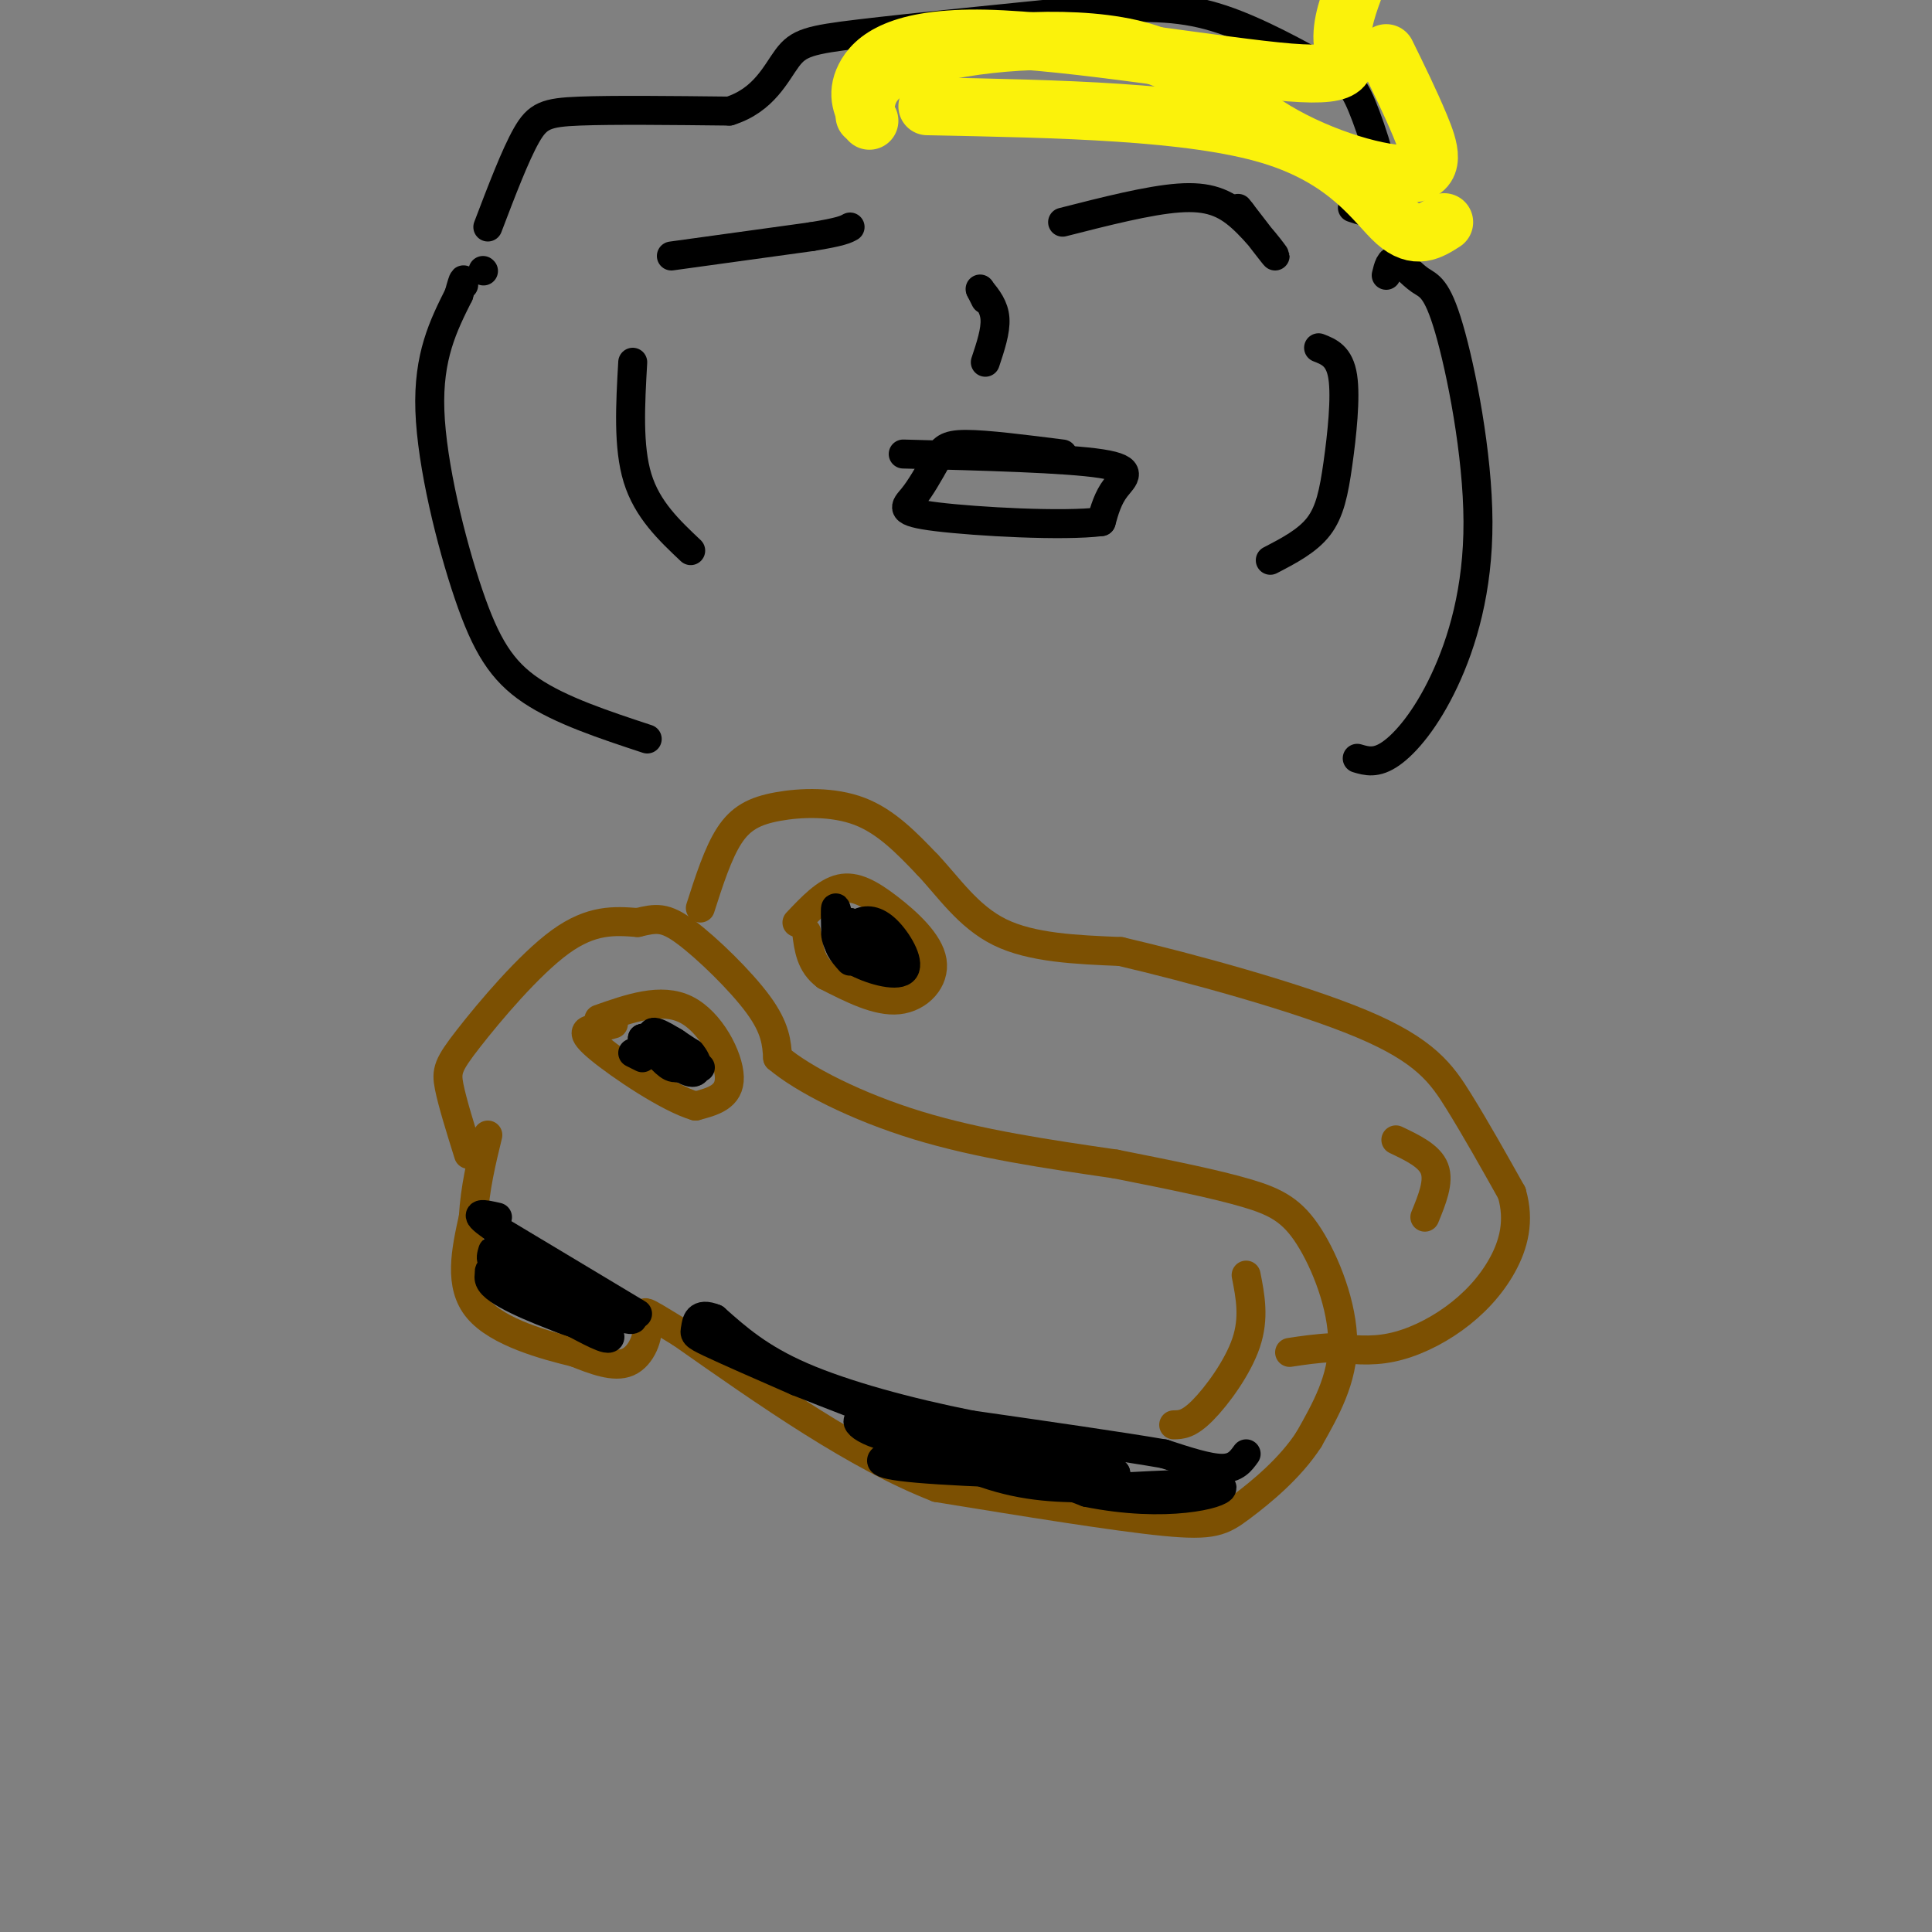 <svg viewBox='0 0 400 400' version='1.1' xmlns='http://www.w3.org/2000/svg' xmlns:xlink='http://www.w3.org/1999/xlink'><rect x="0" y="0" width="400" height="400" fill="#808080" stroke="none"/><g fill='none' stroke='#7C5002' stroke-width='6' stroke-linecap='round' stroke-linejoin='round'><path d='M97,239c-1.673,-5.357 -3.345,-10.714 -4,-14c-0.655,-3.286 -0.292,-4.500 4,-10c4.292,-5.500 12.512,-15.286 19,-20c6.488,-4.714 11.244,-4.357 16,-4'/><path d='M132,191c3.893,-0.929 5.625,-1.250 10,2c4.375,3.250 11.393,10.071 15,15c3.607,4.929 3.804,7.964 4,11'/><path d='M161,219c5.244,4.467 16.356,10.133 29,14c12.644,3.867 26.822,5.933 41,8'/><path d='M231,241c11.804,2.338 20.813,4.183 27,6c6.187,1.817 9.550,3.604 13,9c3.450,5.396 6.986,14.399 7,22c0.014,7.601 -3.493,13.801 -7,20'/><path d='M271,298c-3.857,6.000 -10.000,11.000 -14,14c-4.000,3.000 -5.857,4.000 -16,3c-10.143,-1.000 -28.571,-4.000 -47,-7'/><path d='M194,308c-16.667,-6.500 -34.833,-19.250 -53,-32'/><path d='M141,276c-9.679,-5.905 -7.375,-4.667 -7,-2c0.375,2.667 -1.179,6.762 -4,8c-2.821,1.238 -6.911,-0.381 -11,-2'/><path d='M119,280c-6.111,-1.467 -15.889,-4.133 -20,-9c-4.111,-4.867 -2.556,-11.933 -1,-19'/><path d='M98,252c0.333,-6.000 1.667,-11.500 3,-17'/><path d='M124,211c6.444,-2.267 12.889,-4.533 18,-2c5.111,2.533 8.889,9.867 9,14c0.111,4.133 -3.444,5.067 -7,6'/><path d='M144,229c-5.500,-1.560 -15.750,-8.458 -20,-12c-4.250,-3.542 -2.500,-3.726 -1,-4c1.500,-0.274 2.750,-0.637 4,-1'/><path d='M258,264c0.867,4.422 1.733,8.844 0,14c-1.733,5.156 -6.067,11.044 -9,14c-2.933,2.956 -4.467,2.978 -6,3'/><path d='M145,188c1.827,-5.696 3.655,-11.393 6,-15c2.345,-3.607 5.208,-5.125 10,-6c4.792,-0.875 11.512,-1.107 17,1c5.488,2.107 9.744,6.554 14,11'/><path d='M192,179c4.400,4.644 8.400,10.756 15,14c6.600,3.244 15.800,3.622 25,4'/><path d='M232,197c14.119,3.286 36.917,9.500 50,15c13.083,5.500 16.452,10.286 20,16c3.548,5.714 7.274,12.357 11,19'/><path d='M313,247c1.686,5.766 0.400,10.679 -2,15c-2.400,4.321 -5.915,8.048 -10,11c-4.085,2.952 -8.738,5.129 -13,6c-4.262,0.871 -8.131,0.435 -12,0'/><path d='M276,279c-3.500,0.167 -6.250,0.583 -9,1'/><path d='M165,191c2.976,-3.150 5.952,-6.300 9,-7c3.048,-0.700 6.167,1.049 10,4c3.833,2.951 8.378,7.102 9,11c0.622,3.898 -2.679,7.542 -7,8c-4.321,0.458 -9.660,-2.271 -15,-5'/><path d='M171,202c-3.167,-2.333 -3.583,-5.667 -4,-9'/><path d='M295,252c1.500,-3.667 3.000,-7.333 2,-10c-1.000,-2.667 -4.500,-4.333 -8,-6'/></g>
<g fill='none' stroke='#000000' stroke-width='6' stroke-linecap='round' stroke-linejoin='round'><path d='M143,218c-0.415,1.252 -0.829,2.504 -3,2c-2.171,-0.504 -6.097,-2.764 -6,-4c0.097,-1.236 4.219,-1.448 6,0c1.781,1.448 1.223,4.557 0,5c-1.223,0.443 -3.112,-1.778 -5,-4'/><path d='M135,217c0.254,-0.986 3.388,-1.450 5,0c1.612,1.450 1.703,4.813 0,4c-1.703,-0.813 -5.201,-5.804 -5,-7c0.201,-1.196 4.100,1.402 8,4'/><path d='M143,218c1.689,1.822 1.911,4.378 0,4c-1.911,-0.378 -5.956,-3.689 -10,-7'/><path d='M133,215c-0.167,-0.500 4.417,1.750 9,4'/><path d='M142,219c2.000,1.000 2.500,1.500 3,2'/><path d='M133,219c0.000,0.000 -2.000,-1.000 -2,-1'/><path d='M183,194c0.000,0.000 0.100,0.100 0.1,0.1'/><path d='M176,199c-1.530,-1.726 -3.060,-3.452 -2,-5c1.060,-1.548 4.708,-2.917 6,-2c1.292,0.917 0.226,4.119 -1,5c-1.226,0.881 -2.613,-0.560 -4,-2'/><path d='M175,195c-0.215,-1.203 1.249,-3.209 3,-4c1.751,-0.791 3.789,-0.367 6,2c2.211,2.367 4.595,6.676 3,8c-1.595,1.324 -7.170,-0.336 -10,-2c-2.830,-1.664 -2.915,-3.332 -3,-5'/><path d='M174,194c-0.303,-1.627 0.438,-3.196 3,-2c2.562,1.196 6.944,5.156 7,7c0.056,1.844 -4.216,1.574 -7,0c-2.784,-1.574 -4.081,-4.450 -4,-6c0.081,-1.550 1.541,-1.775 3,-2'/><path d='M176,191c2.655,1.476 7.792,6.167 8,8c0.208,1.833 -4.512,0.810 -7,-1c-2.488,-1.810 -2.744,-4.405 -3,-7'/><path d='M174,191c-0.689,-1.933 -0.911,-3.267 -1,-3c-0.089,0.267 -0.044,2.133 0,4'/><path d='M132,272c0.000,0.000 -30.000,-18.000 -30,-18'/><path d='M102,254c-4.833,-3.333 -1.917,-2.667 1,-2'/><path d='M127,273c-9.667,-6.095 -19.333,-12.190 -16,-11c3.333,1.190 19.667,9.667 20,11c0.333,1.333 -15.333,-4.476 -21,-7c-5.667,-2.524 -1.333,-1.762 3,-1'/><path d='M113,265c2.816,1.598 8.356,6.092 9,8c0.644,1.908 -3.608,1.230 -8,-1c-4.392,-2.230 -8.926,-6.012 -10,-8c-1.074,-1.988 1.310,-2.182 4,-1c2.690,1.182 5.686,3.741 4,4c-1.686,0.259 -8.053,-1.783 -10,-3c-1.947,-1.217 0.527,-1.608 3,-2'/><path d='M105,262c1.815,0.798 4.851,3.794 5,5c0.149,1.206 -2.589,0.622 -3,-1c-0.411,-1.622 1.505,-4.283 6,-2c4.495,2.283 11.570,9.509 13,12c1.430,2.491 -2.785,0.245 -7,-2'/><path d='M119,274c-5.143,-1.821 -14.500,-5.375 -17,-8c-2.500,-2.625 1.857,-4.321 3,-5c1.143,-0.679 -0.929,-0.339 -3,0'/><path d='M102,261c-0.500,-0.333 -0.250,-1.167 0,-2'/><path d='M258,301c-1.083,1.500 -2.167,3.000 -5,3c-2.833,0.000 -7.417,-1.500 -12,-3'/><path d='M241,301c-8.667,-1.500 -24.333,-3.750 -40,-6'/><path d='M201,295c-13.200,-2.622 -26.200,-6.178 -35,-10c-8.800,-3.822 -13.400,-7.911 -18,-12'/><path d='M148,273c-3.655,-1.488 -3.792,0.792 -4,2c-0.208,1.208 -0.488,1.345 3,3c3.488,1.655 10.744,4.827 18,8'/><path d='M165,286c13.000,5.167 36.500,14.083 60,23'/><path d='M225,309c16.578,3.356 28.022,0.244 28,-1c-0.022,-1.244 -11.511,-0.622 -23,0'/><path d='M230,308c-7.489,0.089 -14.711,0.311 -23,-2c-8.289,-2.311 -17.644,-7.156 -27,-12'/><path d='M180,294c-4.571,-1.012 -2.500,2.458 6,4c8.500,1.542 23.429,1.155 32,2c8.571,0.845 10.786,2.923 13,5'/><path d='M231,305c-6.867,0.689 -30.533,-0.089 -41,-1c-10.467,-0.911 -7.733,-1.956 -5,-3'/><path d='M134,153c-8.946,-2.952 -17.893,-5.905 -24,-10c-6.107,-4.095 -9.375,-9.333 -13,-20c-3.625,-10.667 -7.607,-26.762 -8,-38c-0.393,-11.238 2.804,-17.619 6,-24'/><path d='M95,61c1.167,-4.333 1.083,-3.167 1,-2'/><path d='M281,157c1.964,0.581 3.927,1.162 7,-1c3.073,-2.162 7.255,-7.065 11,-15c3.745,-7.935 7.053,-18.900 7,-33c-0.053,-14.100 -3.468,-31.336 -6,-40c-2.532,-8.664 -4.182,-8.756 -6,-10c-1.818,-1.244 -3.805,-3.641 -5,-4c-1.195,-0.359 -1.597,1.321 -2,3'/><path d='M100,56c0.000,0.000 0.100,0.100 0.1,0.1'/><path d='M101,47c2.844,-7.467 5.689,-14.933 8,-19c2.311,-4.067 4.089,-4.733 11,-5c6.911,-0.267 18.956,-0.133 31,0'/><path d='M151,23c7.190,-2.250 9.667,-7.875 12,-11c2.333,-3.125 4.524,-3.750 15,-5c10.476,-1.250 29.238,-3.125 48,-5'/><path d='M226,2c12.369,-0.877 19.292,-0.569 27,2c7.708,2.569 16.200,7.400 21,10c4.800,2.600 5.908,2.969 8,8c2.092,5.031 5.169,14.723 5,19c-0.169,4.277 -3.585,3.138 -7,2'/><path d='M139,53c0.000,0.000 29.000,-4.000 29,-4'/><path d='M168,49c6.167,-1.000 7.083,-1.500 8,-2'/><path d='M220,46c8.923,-2.274 17.845,-4.548 24,-5c6.155,-0.452 9.542,0.917 13,4c3.458,3.083 6.988,7.881 7,8c0.012,0.119 -3.494,-4.440 -7,-9'/><path d='M257,44c-1.167,-1.500 -0.583,-0.750 0,0'/><path d='M143,114c-4.500,-4.250 -9.000,-8.500 -11,-15c-2.000,-6.500 -1.500,-15.250 -1,-24'/><path d='M187,94c16.911,0.444 33.822,0.889 41,2c7.178,1.111 4.622,2.889 3,5c-1.622,2.111 -2.311,4.556 -3,7'/><path d='M228,108c-7.798,1.000 -25.792,0.000 -34,-1c-8.208,-1.000 -6.631,-2.000 -5,-4c1.631,-2.000 3.315,-5.000 5,-8'/><path d='M194,95c1.222,-2.000 1.778,-3.000 6,-3c4.222,0.000 12.111,1.000 20,2'/><path d='M263,116c3.833,-1.988 7.667,-3.976 10,-7c2.333,-3.024 3.167,-7.083 4,-13c0.833,-5.917 1.667,-13.690 1,-18c-0.667,-4.310 -2.833,-5.155 -5,-6'/><path d='M204,75c1.083,-3.250 2.167,-6.500 2,-9c-0.167,-2.500 -1.583,-4.250 -3,-6'/><path d='M203,60c-0.333,-0.667 0.333,0.667 1,2'/></g>
<g fill='none' stroke='#FBF20B' stroke-width='12' stroke-linecap='round' stroke-linejoin='round'><path d='M180,25c-1.427,-2.659 -2.855,-5.317 -1,-9c1.855,-3.683 6.992,-8.389 25,-8c18.008,0.389 48.887,5.874 63,7c14.113,1.126 11.461,-2.107 11,-6c-0.461,-3.893 1.270,-8.447 3,-13'/><path d='M179,24c0.356,-4.418 0.713,-8.835 11,-12c10.287,-3.165 30.505,-5.077 44,-2c13.495,3.077 20.267,11.144 30,17c9.733,5.856 22.428,9.500 28,9c5.572,-0.500 4.021,-5.143 2,-10c-2.021,-4.857 -4.510,-9.929 -7,-15'/><path d='M192,22c27.311,0.533 54.622,1.067 71,6c16.378,4.933 21.822,14.267 26,18c4.178,3.733 7.089,1.867 10,0'/></g>
</svg>